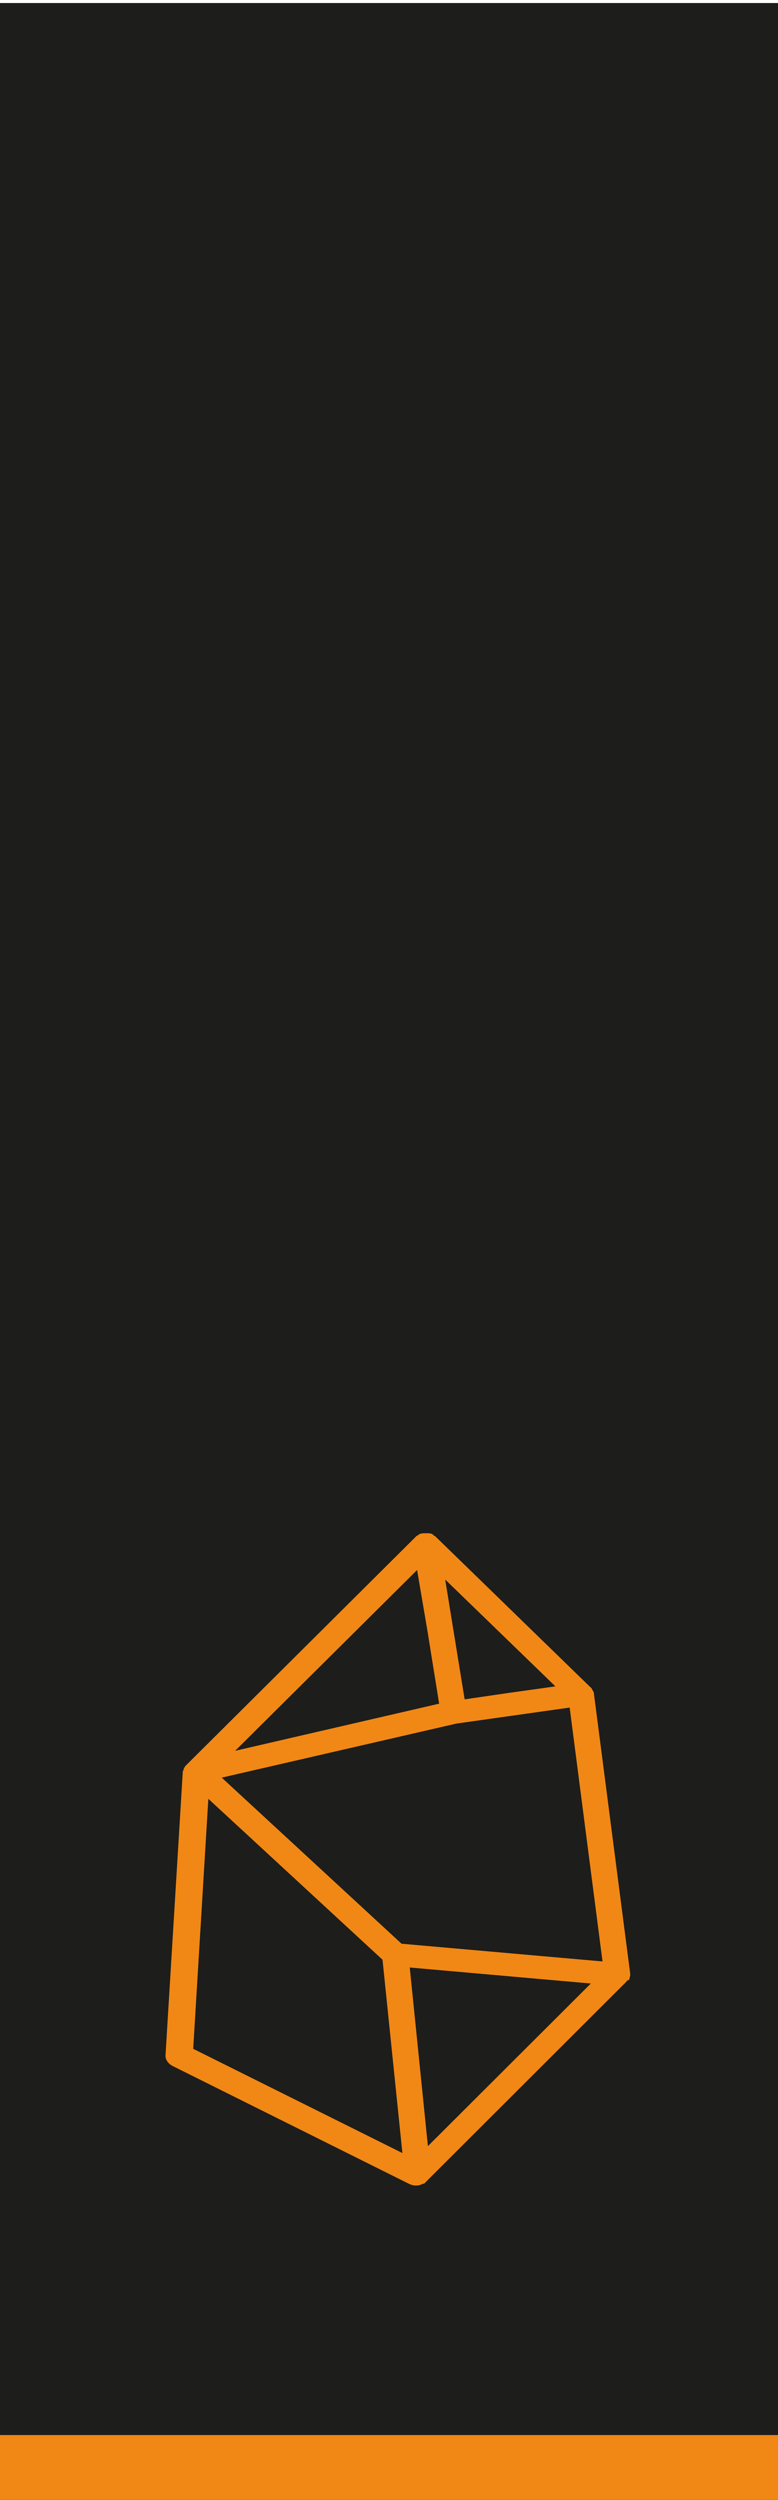 <?xml version="1.0" encoding="utf-8"?>
<!-- Generator: Adobe Illustrator 26.3.1, SVG Export Plug-In . SVG Version: 6.00 Build 0)  -->
<svg version="1.1" id="Calque_1" xmlns="http://www.w3.org/2000/svg" xmlns:xlink="http://www.w3.org/1999/xlink" x="0px" y="0px"
	 viewBox="0 0 180 578" style="enable-background:new 0 0 180 578;" xml:space="preserve">
<style type="text/css">
	.st0{fill:#1D1D1B;}
	.st1{fill:#F18715;}
	.st2{fill:#F18815;}
</style>
<rect y="0.7" class="st0" width="180" height="578"/>
<rect y="563" class="st1" width="180" height="15"/>
<path class="st2" d="M145.6,457.5c0.1-0.1,0.1-0.3,0.1-0.4c0-0.1,0-0.1,0.1-0.2c0-0.2,0-0.4,0-0.5c0,0,0-0.1,0-0.1c0,0,0,0,0,0
	l-8.4-64.8c0,0,0-0.1,0-0.1c0-0.1,0-0.1-0.1-0.2c0-0.1-0.1-0.3-0.2-0.4c0,0-0.1-0.1-0.1-0.2c-0.1-0.2-0.2-0.4-0.4-0.5l0,0
	l-35.9-34.9c0,0-0.1-0.1-0.2-0.1c-0.2-0.1-0.3-0.3-0.5-0.4c-0.1-0.1-0.2-0.1-0.3-0.1c-0.1,0-0.2-0.1-0.4-0.1c-0.1,0-0.1,0-0.1,0
	c-0.1,0-0.2,0-0.4,0c-0.2,0-0.4,0-0.5,0c-0.1,0-0.2,0-0.4,0c-0.2,0-0.4,0.1-0.5,0.1c-0.1,0-0.1,0-0.2,0c-0.1,0-0.1,0-0.1,0.1
	c-0.2,0.1-0.3,0.2-0.5,0.3c-0.1,0.1-0.2,0.1-0.3,0.2c0,0-0.1,0-0.1,0.1l-53,52.7c0,0,0,0.1-0.1,0.1c-0.1,0.1-0.1,0.1-0.2,0.2
	c-0.1,0.1-0.1,0.2-0.2,0.3c0,0.1-0.1,0.1-0.1,0.2c0,0,0,0.1-0.1,0.1c0,0,0,0.1,0,0.1c0,0.1,0,0.2-0.1,0.3c0,0.1,0,0.1-0.1,0.2
	c0,0,0,0,0,0l-4,65.6c-0.1,1,0.5,1.9,1.5,2.5l55,27.4c0.1,0,0.2,0.1,0.3,0.1c0.1,0,0.1,0.1,0.2,0.1c0,0,0.1,0,0.1,0
	c0.3,0.1,0.6,0.1,0.9,0.1c0.3,0,0.5,0,0.8-0.1c0.1,0,0.1,0,0.2-0.1c0.2,0,0.4-0.1,0.5-0.2c0,0,0.1,0,0.1,0c0,0,0,0,0.1,0
	c0.2-0.1,0.4-0.2,0.5-0.4c0,0,0,0,0,0l0,0l46.2-46.1c0,0,0.1-0.1,0.1-0.1c0.1-0.1,0.2-0.2,0.3-0.4
	C145.6,457.8,145.6,457.7,145.6,457.5L145.6,457.5z M98.9,377.1l2.7,16.8l-47.2,10.9L96.5,363L98.9,377.1L98.9,377.1z M92.9,449.4
	L51.3,411l54.3-12.5l26.2-3.7l7.6,58.7L92.9,449.4z M128.5,389.9l-10.7,1.5l-10.3,1.5l-4.5-27.7L128.5,389.9L128.5,389.9z
	 M48.2,415.9l40.3,37.2l4.6,44.7l-48.4-24.1C44.7,473.7,48.2,415.9,48.2,415.9z M99,496.2l-4.2-41.3l41.9,3.7L99,496.2L99,496.2z"/>
</svg>
